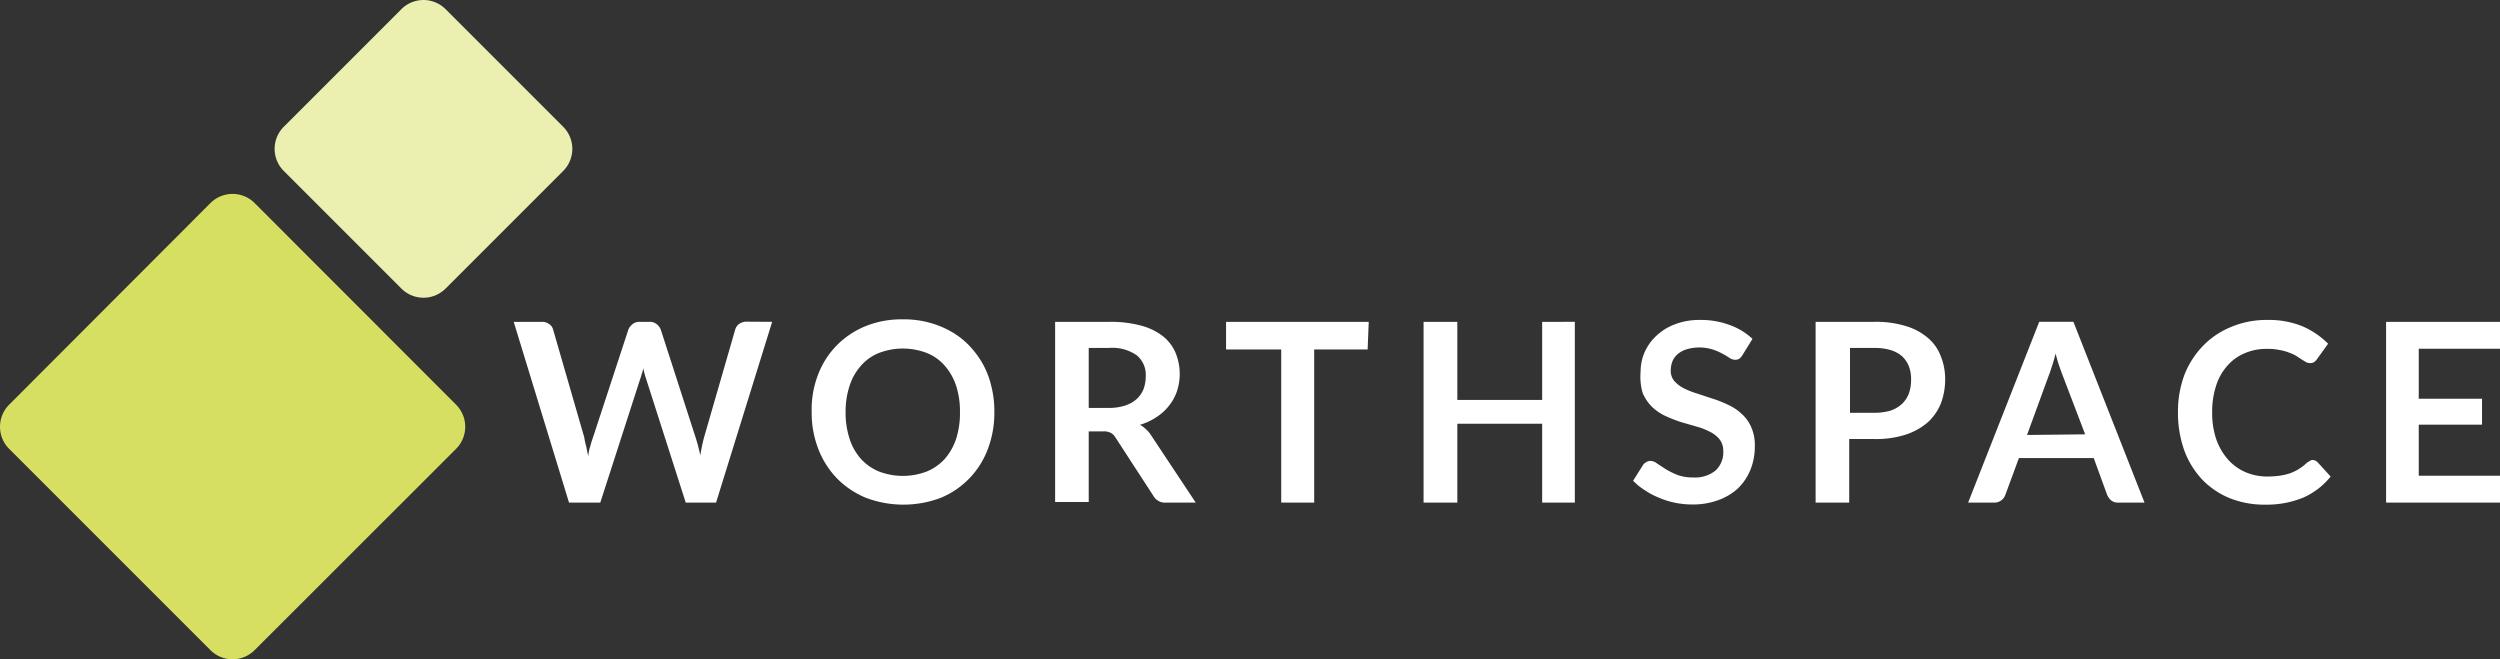 <svg xmlns="http://www.w3.org/2000/svg" width="159.997" height="42.193" viewBox="0 0 159.997 42.193">
  <rect x="0" y="0" width="159.997" height="42.193" fill="#333333" stroke="none"/>
  <g id="Livello_2" data-name="Livello 2" transform="translate(-0.003 -0.003)">
    <g id="Livello_1" data-name="Livello 1">
      <path id="Path_1" data-name="Path 1" d="M16.3,13,29.19,25.9a2,2,0,0,1,0,2.83L16.3,41.61a2,2,0,0,1-2.83,0L.59,28.73a2,2,0,0,1,0-2.83L13.47,13a2,2,0,0,1,2.83,0Z" fill="#d7df62"/>
      <path id="Path_2" data-name="Path 2" d="M28.52.59l7.53,7.53a2,2,0,0,1,0,2.82l-7.53,7.53a2,2,0,0,1-2.83,0l-7.53-7.53a2,2,0,0,1,0-2.82L25.69.59a2,2,0,0,1,2.83,0Z" fill="#ebefb0"/>
      <path id="Path_3" data-name="Path 3" d="M49.42,20.6,45.83,32.17H43.89l-2.53-7.9a5.43,5.43,0,0,1-.19-.71,1.515,1.515,0,0,1-.1.38,2.58,2.58,0,0,1-.1.33l-2.55,7.9h-2L32.88,20.6h1.8a.74.74,0,0,1,.46.14.58.58,0,0,1,.26.35l2,6.92a3.329,3.329,0,0,0,.12.56c.04.2.08.41.13.63a2.6,2.6,0,0,1,.13-.64c.05-.2.11-.38.17-.55l2.27-6.92a.85.85,0,0,1,.25-.33.68.68,0,0,1,.46-.16h.64a.71.71,0,0,1,.45.14.85.85,0,0,1,.27.35L44.52,28a10,10,0,0,1,.3,1.15c.07-.43.15-.81.24-1.15l2-6.92a.67.67,0,0,1,.24-.34.81.81,0,0,1,.48-.15Zm14.22,5.79a6.51,6.51,0,0,1-.42,2.36,5.43,5.43,0,0,1-3,3.11,6.77,6.77,0,0,1-4.8,0,5.52,5.52,0,0,1-1.85-1.24,5.59,5.59,0,0,1-1.19-1.87,6.31,6.31,0,0,1-.43-2.36,6.22,6.22,0,0,1,.4-2.39,5.44,5.44,0,0,1,1.19-1.88,5.52,5.52,0,0,1,1.85-1.24,6.18,6.18,0,0,1,2.4-.44,6.27,6.27,0,0,1,1.65.2,6,6,0,0,1,1.43.58,5.08,5.08,0,0,1,1.16.9,5.73,5.73,0,0,1,.88,1.19,5.5,5.5,0,0,1,.54,1.42A6.54,6.54,0,0,1,63.64,26.39Zm-2.2,0a5.3,5.3,0,0,0-.25-1.71,3.73,3.73,0,0,0-.73-1.28,3,3,0,0,0-1.15-.81,4.29,4.29,0,0,0-3.05,0,3,3,0,0,0-1.15.81,3.57,3.57,0,0,0-.73,1.28,5.3,5.3,0,0,0-.26,1.71,5.38,5.38,0,0,0,.26,1.71,3.57,3.57,0,0,0,.73,1.28,3.22,3.22,0,0,0,1.15.8,4.29,4.29,0,0,0,3.05,0,3.22,3.22,0,0,0,1.15-.8,3.73,3.73,0,0,0,.73-1.28A5.39,5.39,0,0,0,61.44,26.39ZM71,26.11a3.28,3.28,0,0,0,1-.15,2.07,2.07,0,0,0,.75-.42,1.75,1.75,0,0,0,.44-.64,2.38,2.38,0,0,0,.14-.81,1.62,1.62,0,0,0-.58-1.35,2.73,2.73,0,0,0-1.77-.47h-1.3v3.84Zm5.53,6.06H74.62a.85.85,0,0,1-.8-.43L71.39,28a.8.8,0,0,0-.31-.3,1,1,0,0,0-.48-.09h-.92v4.52H67.53V20.6h3.53a7.43,7.43,0,0,1,2,.25,3.87,3.87,0,0,1,1.38.68,2.67,2.67,0,0,1,.8,1.06,3.55,3.55,0,0,1,.1,2.41,3,3,0,0,1-.5.94,3.16,3.16,0,0,1-.8.74,3.85,3.85,0,0,1-1.08.51,1.8,1.8,0,0,1,.39.29,1.74,1.74,0,0,1,.32.38Zm11-9.8H84.11v9.8H82v-9.8H78.47V20.6H87.6Zm13.26-1.77V32.17H98.7V27.12H93.27v5.05H91.11V20.6h2.16v5H98.7v-5Zm10.74,2.11a.9.9,0,0,1-.21.25.53.53,0,0,1-.26.07.7.7,0,0,1-.37-.12,4.491,4.491,0,0,0-.47-.28,3.52,3.52,0,0,0-.64-.27,2.87,2.87,0,0,0-1.64,0,1.58,1.58,0,0,0-.56.3,1.2,1.2,0,0,0-.34.46,1.58,1.58,0,0,0-.11.58,1,1,0,0,0,.22.68,2.11,2.11,0,0,0,.61.47,5.31,5.31,0,0,0,.86.34l1,.33a7,7,0,0,1,1,.4,3.17,3.17,0,0,1,.86.58,2.47,2.47,0,0,1,.6.84,2.87,2.87,0,0,1,.23,1.23,4,4,0,0,1-.27,1.47,3.51,3.51,0,0,1-.78,1.19A3.68,3.68,0,0,1,110,32a4.73,4.73,0,0,1-1.7.29,5.68,5.68,0,0,1-1.09-.11,5.11,5.11,0,0,1-1-.31,4.72,4.72,0,0,1-.92-.48,4,4,0,0,1-.77-.62l.63-1a.55.55,0,0,1,.21-.19.5.5,0,0,1,.27-.08.76.76,0,0,1,.43.17l.55.36a5.241,5.241,0,0,0,.75.37,2.9,2.9,0,0,0,1,.16,2.1,2.1,0,0,0,1.42-.43,1.58,1.58,0,0,0,.51-1.26,1.17,1.17,0,0,0-.23-.74,1.82,1.82,0,0,0-.6-.48,4,4,0,0,0-.86-.34l-1-.29a8.931,8.931,0,0,1-1-.39,3.17,3.17,0,0,1-.86-.58,2.8,2.8,0,0,1-.61-.9A3.7,3.7,0,0,1,105,23.8a3.12,3.12,0,0,1,.25-1.24A3.2,3.2,0,0,1,106,21.5a3.48,3.48,0,0,1,1.19-.74,4.28,4.28,0,0,1,1.61-.28,5.21,5.21,0,0,1,1.89.32,4.17,4.17,0,0,1,1.47.89ZM120,26.42a3.51,3.51,0,0,0,1-.14,2.08,2.08,0,0,0,.73-.43,1.78,1.78,0,0,0,.44-.67,2.52,2.52,0,0,0,.14-.89,2.25,2.25,0,0,0-.14-.84,1.76,1.76,0,0,0-.43-.64,2,2,0,0,0-.73-.4,3.54,3.54,0,0,0-1-.14H118.4v4.15Zm0-5.82a6.38,6.38,0,0,1,2,.28,3.84,3.84,0,0,1,1.4.76,2.84,2.84,0,0,1,.81,1.16,3.84,3.84,0,0,1,.28,1.49,4.32,4.32,0,0,1-.28,1.55,3.35,3.35,0,0,1-.84,1.2,4.16,4.16,0,0,1-1.41.78,6.16,6.16,0,0,1-2,.28h-1.61v4.07H116.2V20.6Zm13.45,7.2L132,24c-.07-.18-.14-.38-.22-.61s-.15-.49-.22-.76c-.07.27-.14.53-.22.77s-.14.44-.21.61l-1.4,3.83Zm3.8,4.37h-1.67a.71.71,0,0,1-.45-.13,1,1,0,0,1-.27-.36L134,29.32h-4.79l-.87,2.36a.74.74,0,0,1-.7.49h-1.68l4.55-11.57h2.19ZM148,29.44a.47.47,0,0,1,.32.14l.84.92a4.65,4.65,0,0,1-1.73,1.34,6.15,6.15,0,0,1-2.47.46,5.92,5.92,0,0,1-2.32-.44,5.16,5.16,0,0,1-1.75-1.22,5.53,5.53,0,0,1-1.12-1.88,7.181,7.181,0,0,1-.38-2.37A6.77,6.77,0,0,1,139.8,24a5.6,5.6,0,0,1,1.2-1.87,5.24,5.24,0,0,1,1.81-1.21,5.82,5.82,0,0,1,2.32-.44,5.63,5.63,0,0,1,2.24.41A5.31,5.31,0,0,1,149,22l-.72,1a.69.69,0,0,1-.17.17.41.41,0,0,1-.27.07.61.61,0,0,1-.25-.06l-.28-.17-.35-.23a2.45,2.45,0,0,0-.46-.21,3.07,3.07,0,0,0-.62-.17,3.78,3.78,0,0,0-.8-.07,3.46,3.46,0,0,0-1.42.28,3,3,0,0,0-1.11.8,3.53,3.53,0,0,0-.72,1.28,5.33,5.33,0,0,0-.25,1.72,5.11,5.11,0,0,0,.27,1.73,3.9,3.9,0,0,0,.75,1.28,3.21,3.21,0,0,0,1.11.8,3.54,3.54,0,0,0,1.38.28,6.18,6.18,0,0,0,.79-.05,4,4,0,0,0,.66-.15,3,3,0,0,0,.57-.27,3.28,3.28,0,0,0,.53-.41l.17-.11a.41.41,0,0,1,.19-.07Zm6.8-7.12v3.2h4.05v1.66H154.8v3.27H160v1.72h-7.29V20.6H160v1.72Z" fill="#fff"/>
    </g>
  </g>
</svg>
